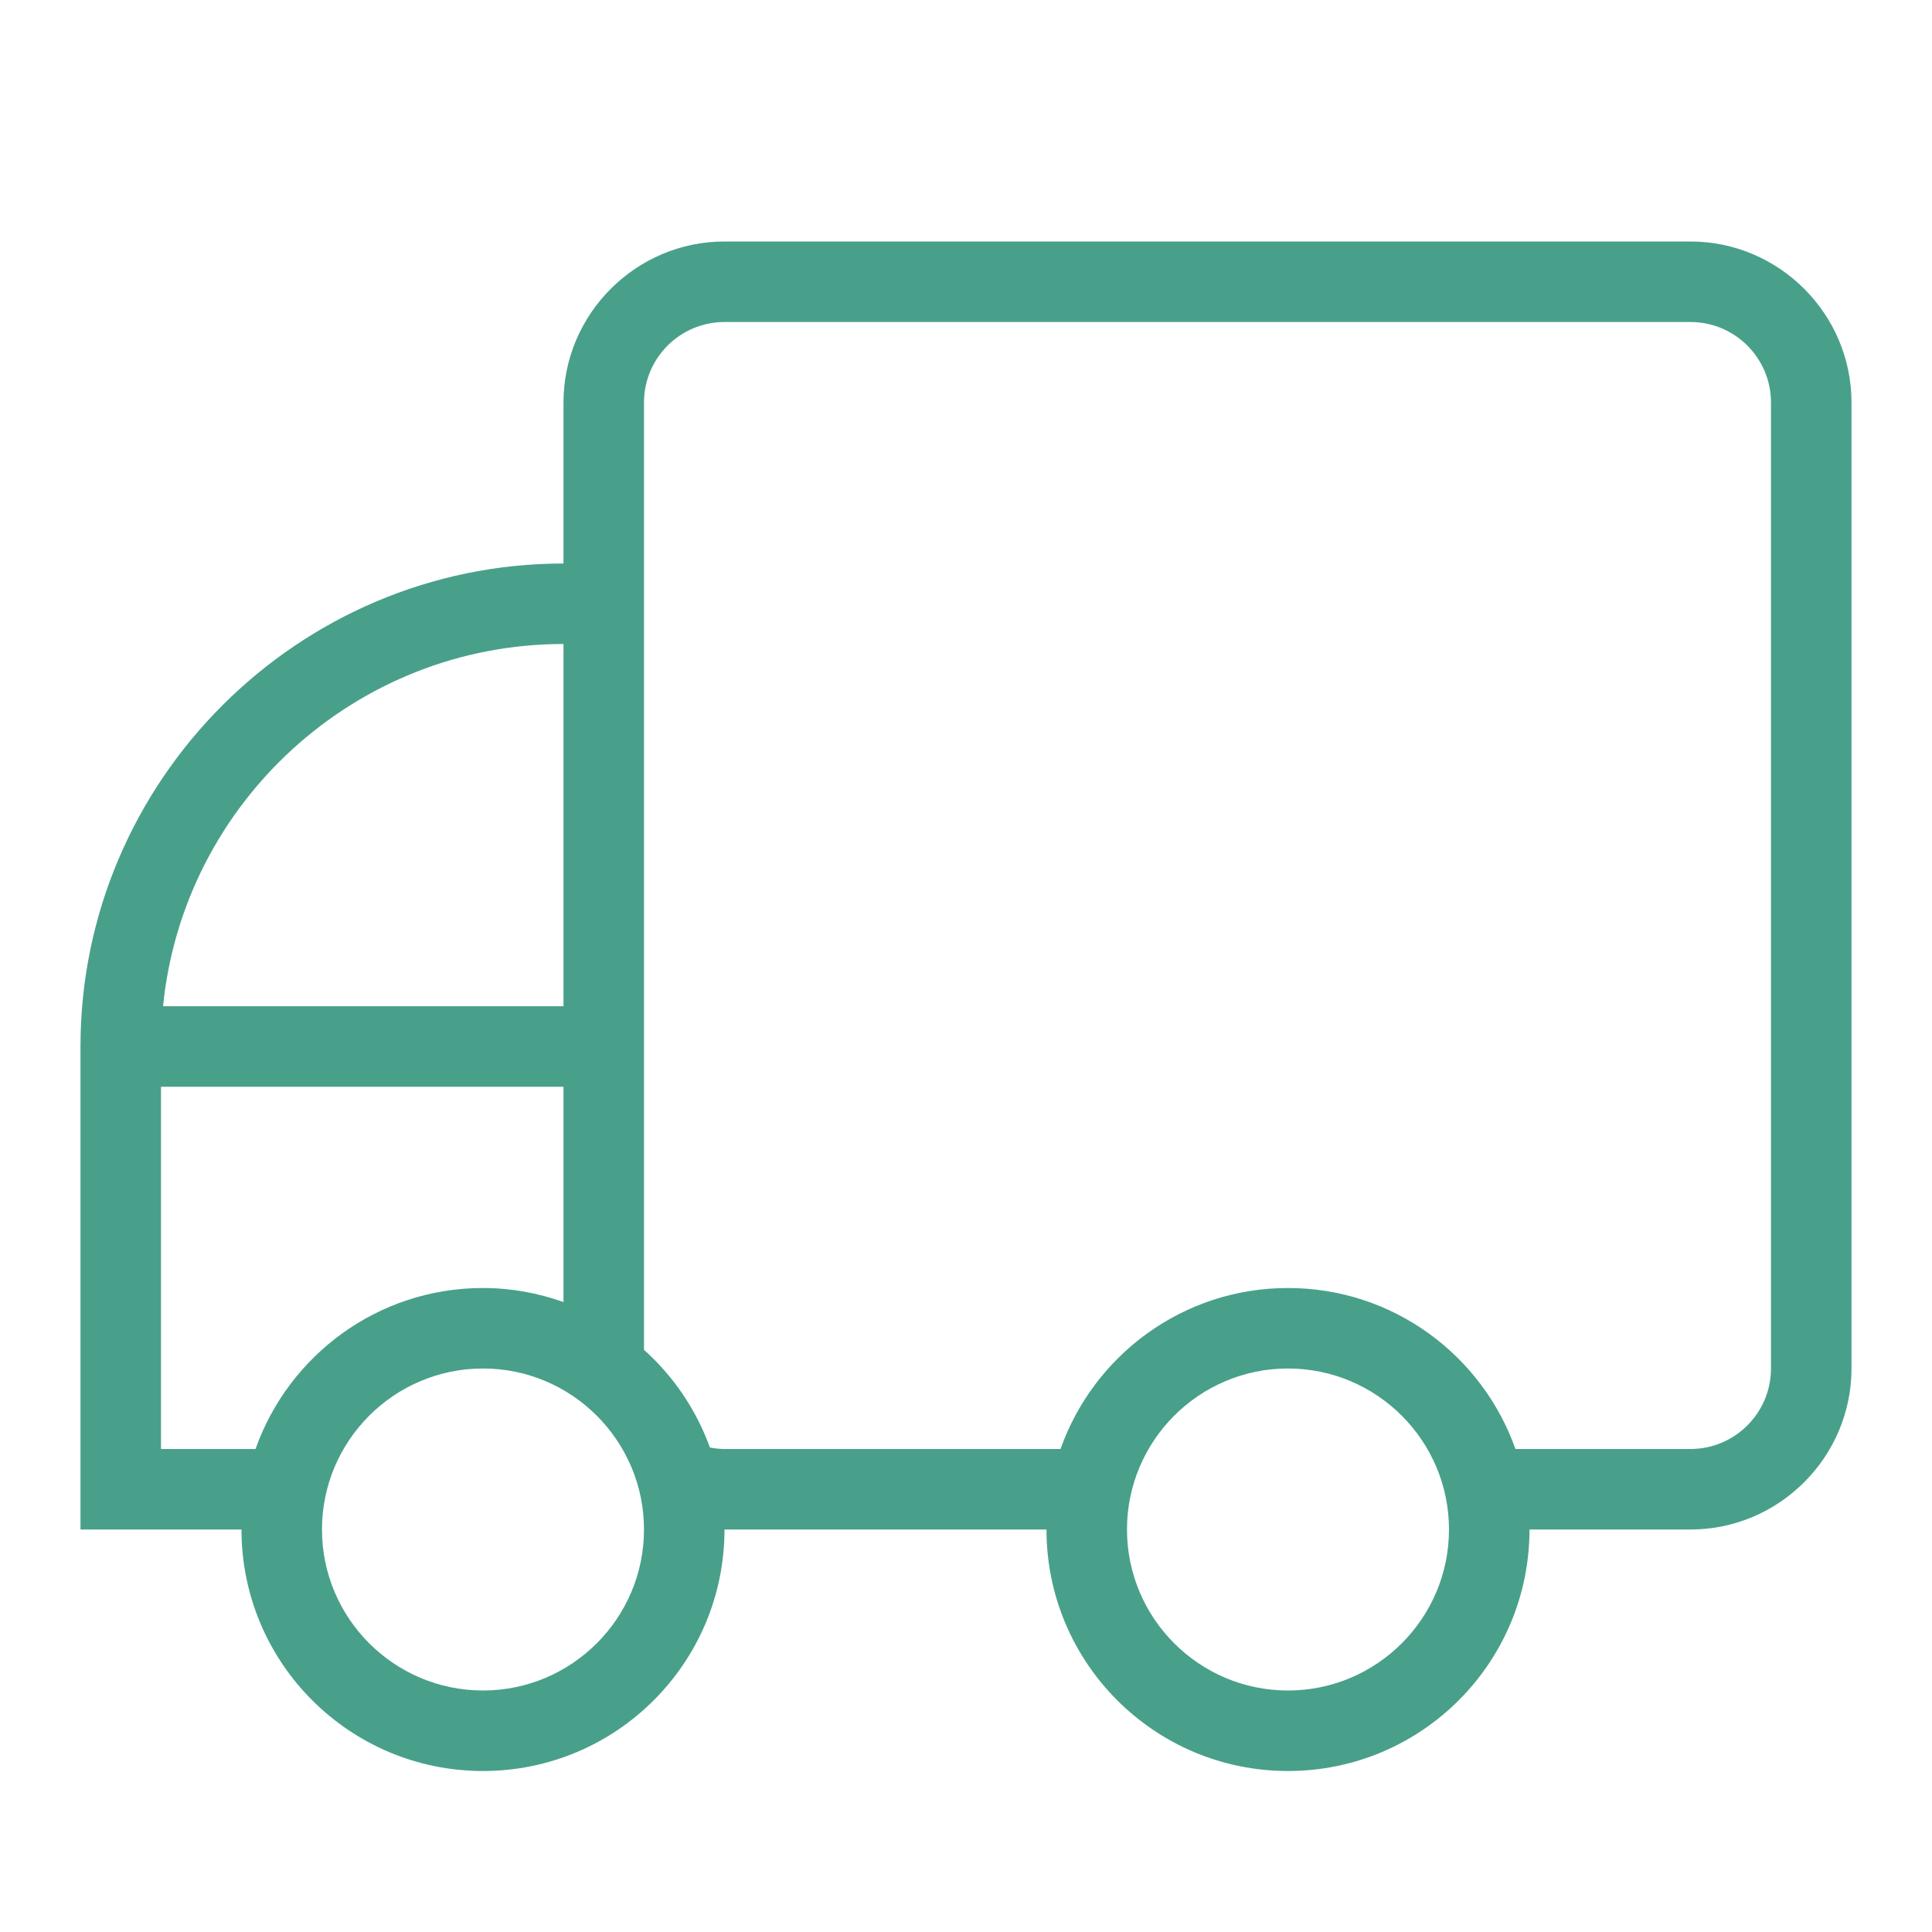 <svg xmlns="http://www.w3.org/2000/svg" width="100" height="100" viewBox="0 0 100 100" fill="none"><g clip-path="url(#clip0_168_25)"><path d="M87.499 12.5H37.499C32.916 12.5 29.166 16.25 29.166 20.833V29.167C15.416 29.167 4.166 40.417 4.166 54.167V79.167H12.499C12.499 86.071 18.095 91.667 24.999 91.667C31.904 91.667 37.499 86.071 37.499 79.167H54.166C54.166 86.071 59.762 91.667 66.666 91.667C73.57 91.667 79.166 86.071 79.166 79.167H87.499C92.083 79.167 95.833 75.417 95.833 70.833V20.833C95.833 16.25 92.083 12.5 87.499 12.5ZM91.666 70.833C91.666 73.131 89.797 75 87.499 75H78.439C76.72 70.148 72.106 66.667 66.666 66.667C61.226 66.667 56.61 70.148 54.893 75H37.499C37.241 75 36.991 74.969 36.745 74.923C36.037 72.963 34.856 71.233 33.333 69.867V20.833C33.333 18.535 35.201 16.667 37.499 16.667H87.499C89.797 16.667 91.666 18.535 91.666 20.833V70.833ZM74.999 79.167C74.999 83.763 71.262 87.5 66.666 87.5C62.07 87.5 58.333 83.763 58.333 79.167C58.333 74.571 62.07 70.833 66.666 70.833C71.262 70.833 74.999 74.571 74.999 79.167ZM33.333 79.167C33.333 83.763 29.595 87.5 24.999 87.5C20.404 87.5 16.666 83.763 16.666 79.167C16.666 74.571 20.404 70.833 24.999 70.833C29.595 70.833 33.333 74.571 33.333 79.167ZM29.166 33.333V52.083H8.439C9.487 41.571 18.383 33.333 29.166 33.333ZM8.333 75V56.25H29.166V67.394C27.862 66.931 26.462 66.667 24.999 66.667C19.56 66.667 14.943 70.148 13.226 75H8.333Z" fill="#48A08A"></path></g><defs><clipPath id="clip0_168_25"><rect width="100" height="100" fill="white"></rect></clipPath></defs></svg>